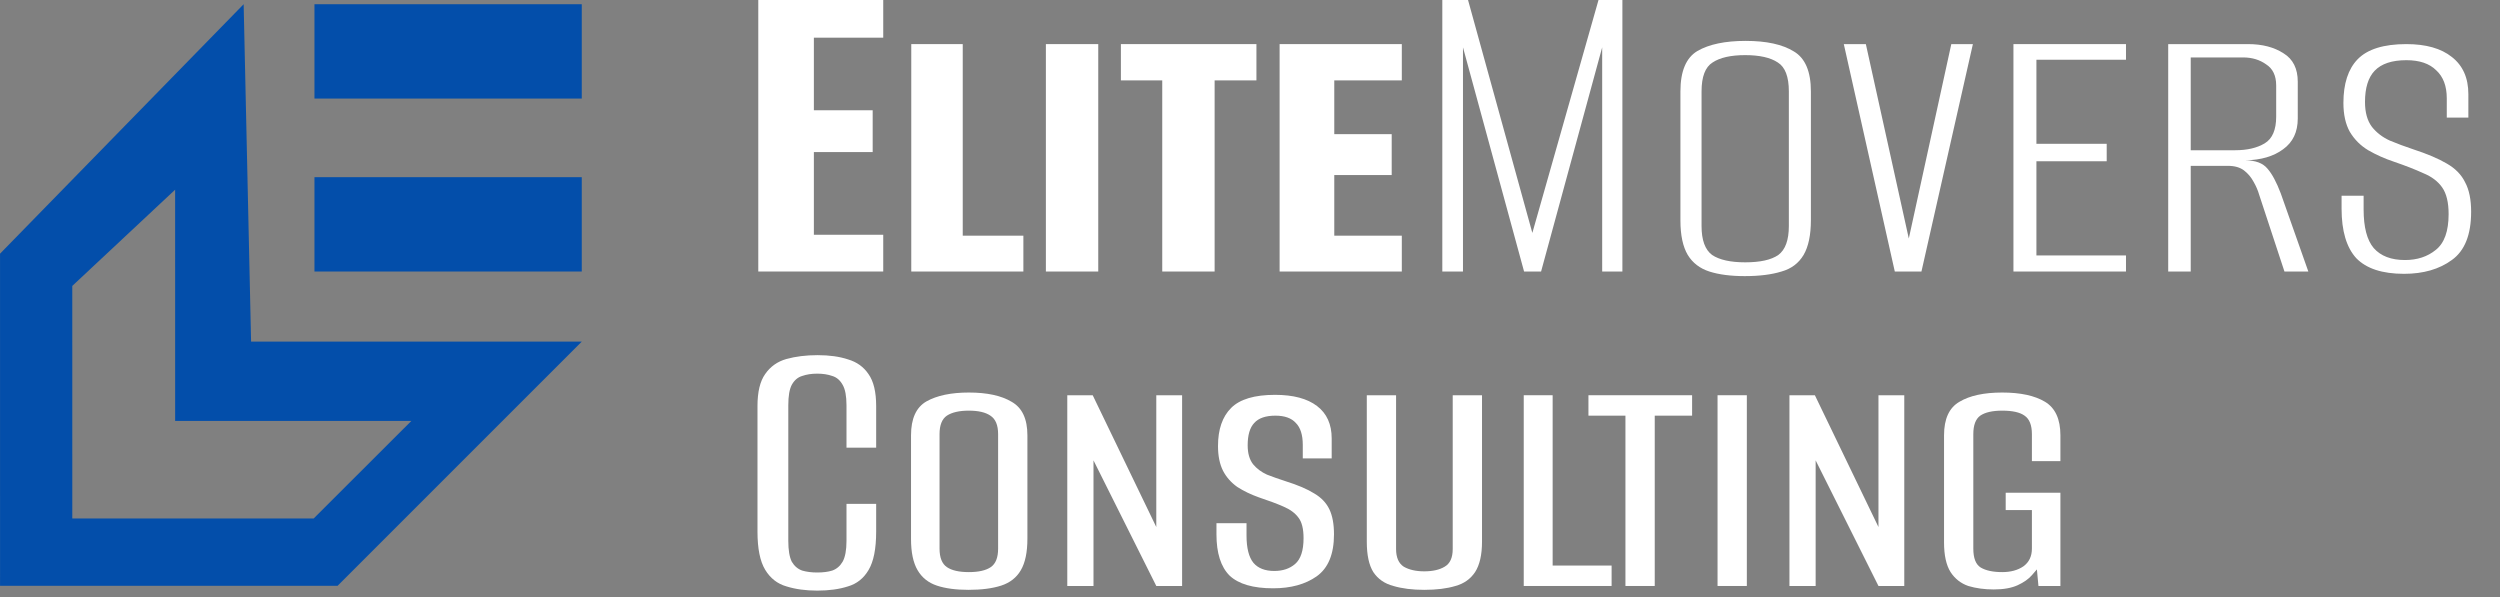 <svg width="159" height="38" viewBox="0 0 159 38" fill="none" xmlns="http://www.w3.org/2000/svg">
<rect x="0" y="0" width="159" height="38" fill="#808080" stroke="none"/>
<path d="M152.898 17.415C151.515 17.415 150.502 17.084 149.859 16.421C149.236 15.739 148.924 14.688 148.924 13.266V12.447H150.326V13.324C150.326 14.454 150.541 15.272 150.969 15.778C151.417 16.285 152.079 16.538 152.956 16.538C153.735 16.538 154.388 16.324 154.914 15.895C155.459 15.467 155.732 14.707 155.732 13.616C155.732 12.876 155.596 12.311 155.323 11.921C155.05 11.532 154.651 11.23 154.125 11.016C153.618 10.782 152.995 10.539 152.255 10.285C151.67 10.091 151.125 9.847 150.619 9.555C150.132 9.263 149.742 8.873 149.45 8.386C149.177 7.899 149.041 7.285 149.041 6.545C149.041 5.318 149.343 4.393 149.946 3.769C150.57 3.127 151.602 2.805 153.044 2.805C154.29 2.805 155.255 3.078 155.936 3.623C156.638 4.169 156.988 4.958 156.988 5.99V7.48H155.615V6.253C155.615 5.474 155.391 4.88 154.943 4.471C154.514 4.042 153.881 3.828 153.044 3.828C152.128 3.828 151.456 4.052 151.028 4.5C150.619 4.928 150.414 5.591 150.414 6.487C150.414 7.149 150.56 7.675 150.852 8.065C151.144 8.435 151.524 8.727 151.992 8.941C152.459 9.136 152.956 9.321 153.482 9.496C154.378 9.789 155.089 10.091 155.615 10.402C156.16 10.714 156.55 11.113 156.784 11.6C157.037 12.068 157.164 12.691 157.164 13.47C157.164 14.931 156.755 15.954 155.936 16.538C155.138 17.122 154.125 17.415 152.898 17.415Z" fill="white"/>
<path d="M137.898 17.269V2.805H142.983C143.879 2.805 144.629 3 145.232 3.39C145.836 3.76 146.138 4.364 146.138 5.201V7.539C146.138 8.396 145.827 9.048 145.203 9.496C144.599 9.944 143.801 10.178 142.807 10.198C143.45 10.198 143.918 10.373 144.21 10.724C144.502 11.055 144.784 11.581 145.057 12.301L146.81 17.269H145.291L143.684 12.389C143.606 12.116 143.489 11.844 143.333 11.571C143.177 11.279 142.973 11.035 142.72 10.84C142.466 10.646 142.125 10.548 141.697 10.548H139.33V17.269H137.898ZM139.33 9.555H142.164C142.924 9.555 143.547 9.409 144.034 9.117C144.521 8.824 144.765 8.259 144.765 7.422V5.435C144.765 4.812 144.551 4.364 144.122 4.091C143.713 3.799 143.226 3.653 142.661 3.653H139.33V9.555Z" fill="white"/>
<path d="M128.055 17.269V2.805H135.213V3.799H129.516V9.146H133.986V10.256H129.516V16.246H135.213V17.269H128.055Z" fill="white"/>
<path d="M120.509 17.269L117.266 2.805H118.668L121.444 15.369H121.356L124.103 2.805H125.476L122.204 17.269H120.509Z" fill="white"/>
<path d="M110.966 17.561C110.07 17.561 109.32 17.463 108.716 17.269C108.112 17.074 107.654 16.723 107.343 16.217C107.031 15.691 106.875 14.96 106.875 14.025V5.815C106.875 4.529 107.235 3.672 107.956 3.243C108.696 2.815 109.719 2.601 111.024 2.601C112.349 2.601 113.371 2.825 114.092 3.273C114.813 3.701 115.173 4.549 115.173 5.815V13.996C115.173 14.95 115.017 15.691 114.706 16.217C114.394 16.743 113.927 17.093 113.303 17.269C112.68 17.463 111.901 17.561 110.966 17.561ZM110.995 16.684C111.949 16.684 112.651 16.528 113.099 16.217C113.547 15.886 113.771 15.272 113.771 14.376V5.815C113.771 4.88 113.537 4.266 113.069 3.974C112.602 3.662 111.91 3.506 110.995 3.506C110.079 3.506 109.388 3.662 108.92 3.974C108.453 4.266 108.219 4.88 108.219 5.815V14.376C108.219 15.272 108.443 15.886 108.891 16.217C109.359 16.528 110.06 16.684 110.995 16.684Z" fill="white"/>
<path d="M91.731 17.268V0H93.367L97.457 14.814L101.665 0H103.184V17.268H101.899V3.01L98.013 17.268H96.931L93.045 3.01V17.268H91.731Z" fill="white"/>
<path d="M81.383 17.269V2.805H89.155V5.113H84.86V8.532H88.512V11.133H84.86V14.989H89.155V17.269H81.383Z" fill="white"/>
<path d="M73.919 17.269V5.113H71.289V2.805H79.909V5.113H77.25V17.269H73.919Z" fill="white"/>
<path d="M66.518 17.269V2.805H69.849V17.269H66.518Z" fill="white"/>
<path d="M57.957 17.269V2.805H61.23V14.989H65.087V17.269H57.957Z" fill="white"/>
<path d="M48.227 17.268V0H56.174V2.396H51.762V7.013H55.502V9.672H51.762V14.931H56.174V17.268H48.227Z" fill="white"/>
<path d="M126.802 37.489C126.214 37.489 125.675 37.416 125.185 37.269C124.711 37.105 124.335 36.811 124.057 36.386C123.78 35.945 123.641 35.316 123.641 34.499V27.686C123.641 26.64 123.967 25.929 124.621 25.553C125.275 25.161 126.181 24.965 127.341 24.965C128.501 24.965 129.408 25.161 130.062 25.553C130.715 25.946 131.042 26.656 131.042 27.686V29.328H129.229V27.612C129.229 27.04 129.073 26.648 128.763 26.436C128.469 26.223 127.995 26.117 127.341 26.117C126.721 26.117 126.255 26.223 125.944 26.436C125.65 26.648 125.503 27.04 125.503 27.612V34.891C125.503 35.496 125.658 35.896 125.969 36.092C126.296 36.288 126.753 36.386 127.341 36.386C127.881 36.386 128.33 36.264 128.689 36.019C129.049 35.757 129.229 35.381 129.229 34.891V32.44H127.562V31.337H131.042V37.269H129.645L129.547 36.215C129.498 36.28 129.441 36.345 129.376 36.411C129.327 36.476 129.278 36.533 129.229 36.582C129.016 36.827 128.714 37.04 128.322 37.22C127.93 37.399 127.423 37.489 126.802 37.489Z" fill="white"/>
<path d="M113.809 37.268V25.137H115.426L119.47 33.519V25.137H121.112V37.268H119.47L115.475 29.279V37.268H113.809Z" fill="white"/>
<path d="M109.236 37.268V25.137H111.099V37.268H109.236Z" fill="white"/>
<path d="M103.378 37.268V26.436H101.025V25.137H107.618V26.436H105.241V37.268H103.378Z" fill="white"/>
<path d="M96.91 37.268V25.137H98.748V35.969H102.498V37.268H96.91Z" fill="white"/>
<path d="M90.579 37.514C89.828 37.514 89.174 37.432 88.619 37.268C88.063 37.121 87.638 36.827 87.344 36.386C87.067 35.945 86.928 35.3 86.928 34.45V25.137H88.79V34.916C88.79 35.455 88.954 35.831 89.281 36.043C89.624 36.239 90.057 36.337 90.579 36.337C91.119 36.337 91.552 36.239 91.878 36.043C92.222 35.847 92.393 35.471 92.393 34.916V25.137H94.256V34.45C94.256 35.283 94.109 35.929 93.815 36.386C93.52 36.827 93.104 37.121 92.565 37.268C92.025 37.432 91.364 37.514 90.579 37.514Z" fill="white"/>
<path d="M80.97 37.416C79.695 37.416 78.772 37.146 78.201 36.607C77.645 36.051 77.367 35.177 77.367 33.984V33.274H79.279V34.058C79.279 34.858 79.426 35.438 79.72 35.798C80.014 36.141 80.455 36.313 81.043 36.313C81.583 36.313 82.024 36.166 82.367 35.871C82.726 35.561 82.906 35.014 82.906 34.23C82.906 33.641 82.8 33.208 82.588 32.931C82.375 32.636 82.056 32.4 81.632 32.22C81.223 32.04 80.7 31.844 80.063 31.632C79.557 31.452 79.099 31.231 78.691 30.97C78.299 30.692 77.996 30.349 77.784 29.941C77.571 29.516 77.465 28.993 77.465 28.372C77.465 27.31 77.743 26.501 78.299 25.946C78.854 25.39 79.785 25.112 81.093 25.112C82.252 25.112 83.143 25.349 83.764 25.823C84.385 26.297 84.695 26.983 84.695 27.882V29.156H82.857V28.298C82.857 27.661 82.71 27.195 82.416 26.901C82.138 26.591 81.705 26.436 81.117 26.436C80.496 26.436 80.047 26.591 79.769 26.901C79.491 27.195 79.352 27.669 79.352 28.323C79.352 28.829 79.467 29.23 79.695 29.524C79.924 29.802 80.218 30.022 80.578 30.186C80.954 30.333 81.346 30.471 81.754 30.602C82.538 30.847 83.151 31.109 83.592 31.387C84.034 31.648 84.352 31.983 84.548 32.391C84.744 32.8 84.842 33.331 84.842 33.984C84.842 35.242 84.475 36.133 83.739 36.656C83.02 37.162 82.097 37.416 80.97 37.416Z" fill="white"/>
<path d="M67.879 37.268V25.137H69.496L73.54 33.519V25.137H75.182V37.268H73.54L69.546 29.279V37.268H67.879Z" fill="white"/>
<path d="M61.593 37.514C60.793 37.514 60.123 37.424 59.584 37.244C59.044 37.064 58.636 36.738 58.358 36.264C58.08 35.79 57.941 35.128 57.941 34.279V27.686C57.941 26.624 58.268 25.905 58.922 25.529C59.592 25.153 60.49 24.965 61.618 24.965C62.778 24.965 63.685 25.161 64.338 25.553C65.008 25.929 65.343 26.64 65.343 27.686V34.254C65.343 35.12 65.204 35.79 64.926 36.264C64.649 36.738 64.232 37.064 63.676 37.244C63.121 37.424 62.426 37.514 61.593 37.514ZM61.618 36.386C62.239 36.386 62.704 36.28 63.015 36.068C63.325 35.855 63.48 35.463 63.48 34.891V27.612C63.48 27.04 63.317 26.648 62.99 26.436C62.68 26.223 62.222 26.117 61.618 26.117C61.013 26.117 60.547 26.223 60.221 26.436C59.91 26.648 59.755 27.04 59.755 27.612V34.891C59.755 35.463 59.91 35.855 60.221 36.068C60.531 36.28 60.997 36.386 61.618 36.386Z" fill="white"/>
<path d="M51.975 37.563C51.239 37.563 50.586 37.473 50.014 37.293C49.442 37.13 48.993 36.778 48.666 36.239C48.339 35.7 48.176 34.891 48.176 33.813V25.823C48.176 24.924 48.339 24.246 48.666 23.789C48.993 23.315 49.442 22.996 50.014 22.833C50.602 22.67 51.264 22.588 51.999 22.588C52.751 22.588 53.396 22.678 53.935 22.858C54.491 23.021 54.924 23.331 55.234 23.789C55.561 24.246 55.724 24.924 55.724 25.823V28.47H53.837V25.774C53.837 25.186 53.755 24.753 53.592 24.475C53.429 24.181 53.208 23.993 52.93 23.911C52.653 23.813 52.334 23.764 51.975 23.764C51.615 23.764 51.297 23.813 51.019 23.911C50.741 23.993 50.52 24.181 50.357 24.475C50.21 24.753 50.136 25.186 50.136 25.774V34.401C50.136 34.989 50.21 35.43 50.357 35.724C50.52 36.002 50.741 36.19 51.019 36.288C51.297 36.37 51.615 36.411 51.975 36.411C52.35 36.411 52.669 36.37 52.93 36.288C53.208 36.19 53.429 36.002 53.592 35.724C53.755 35.43 53.837 34.989 53.837 34.401V32.048H55.724V33.813C55.724 34.907 55.561 35.724 55.234 36.264C54.924 36.786 54.491 37.13 53.935 37.293C53.38 37.473 52.726 37.563 51.975 37.563Z" fill="white"/>
<path d="M15.532 1.909L15.969 21.727H37L21.471 37.257H0.002L0.003 36.566L0.002 16.415V16.135L0.198 15.933L14.349 1.442L15.496 0.268L15.532 1.909ZM9.977 13.151L4.815 17.98L4.597 18.186V18.484L4.598 32.285L4.597 32.975H19.95L20.152 32.773L24.98 27.951L26.16 26.773H11.139L11.138 13.655V12.065L9.977 13.151Z" fill="#034EAA"/>
<rect x="20" y="11.269" width="17" height="6" fill="#034EAA"/>
<rect x="20" y="0.269" width="17" height="6" fill="#034EAA"/>
</svg>
